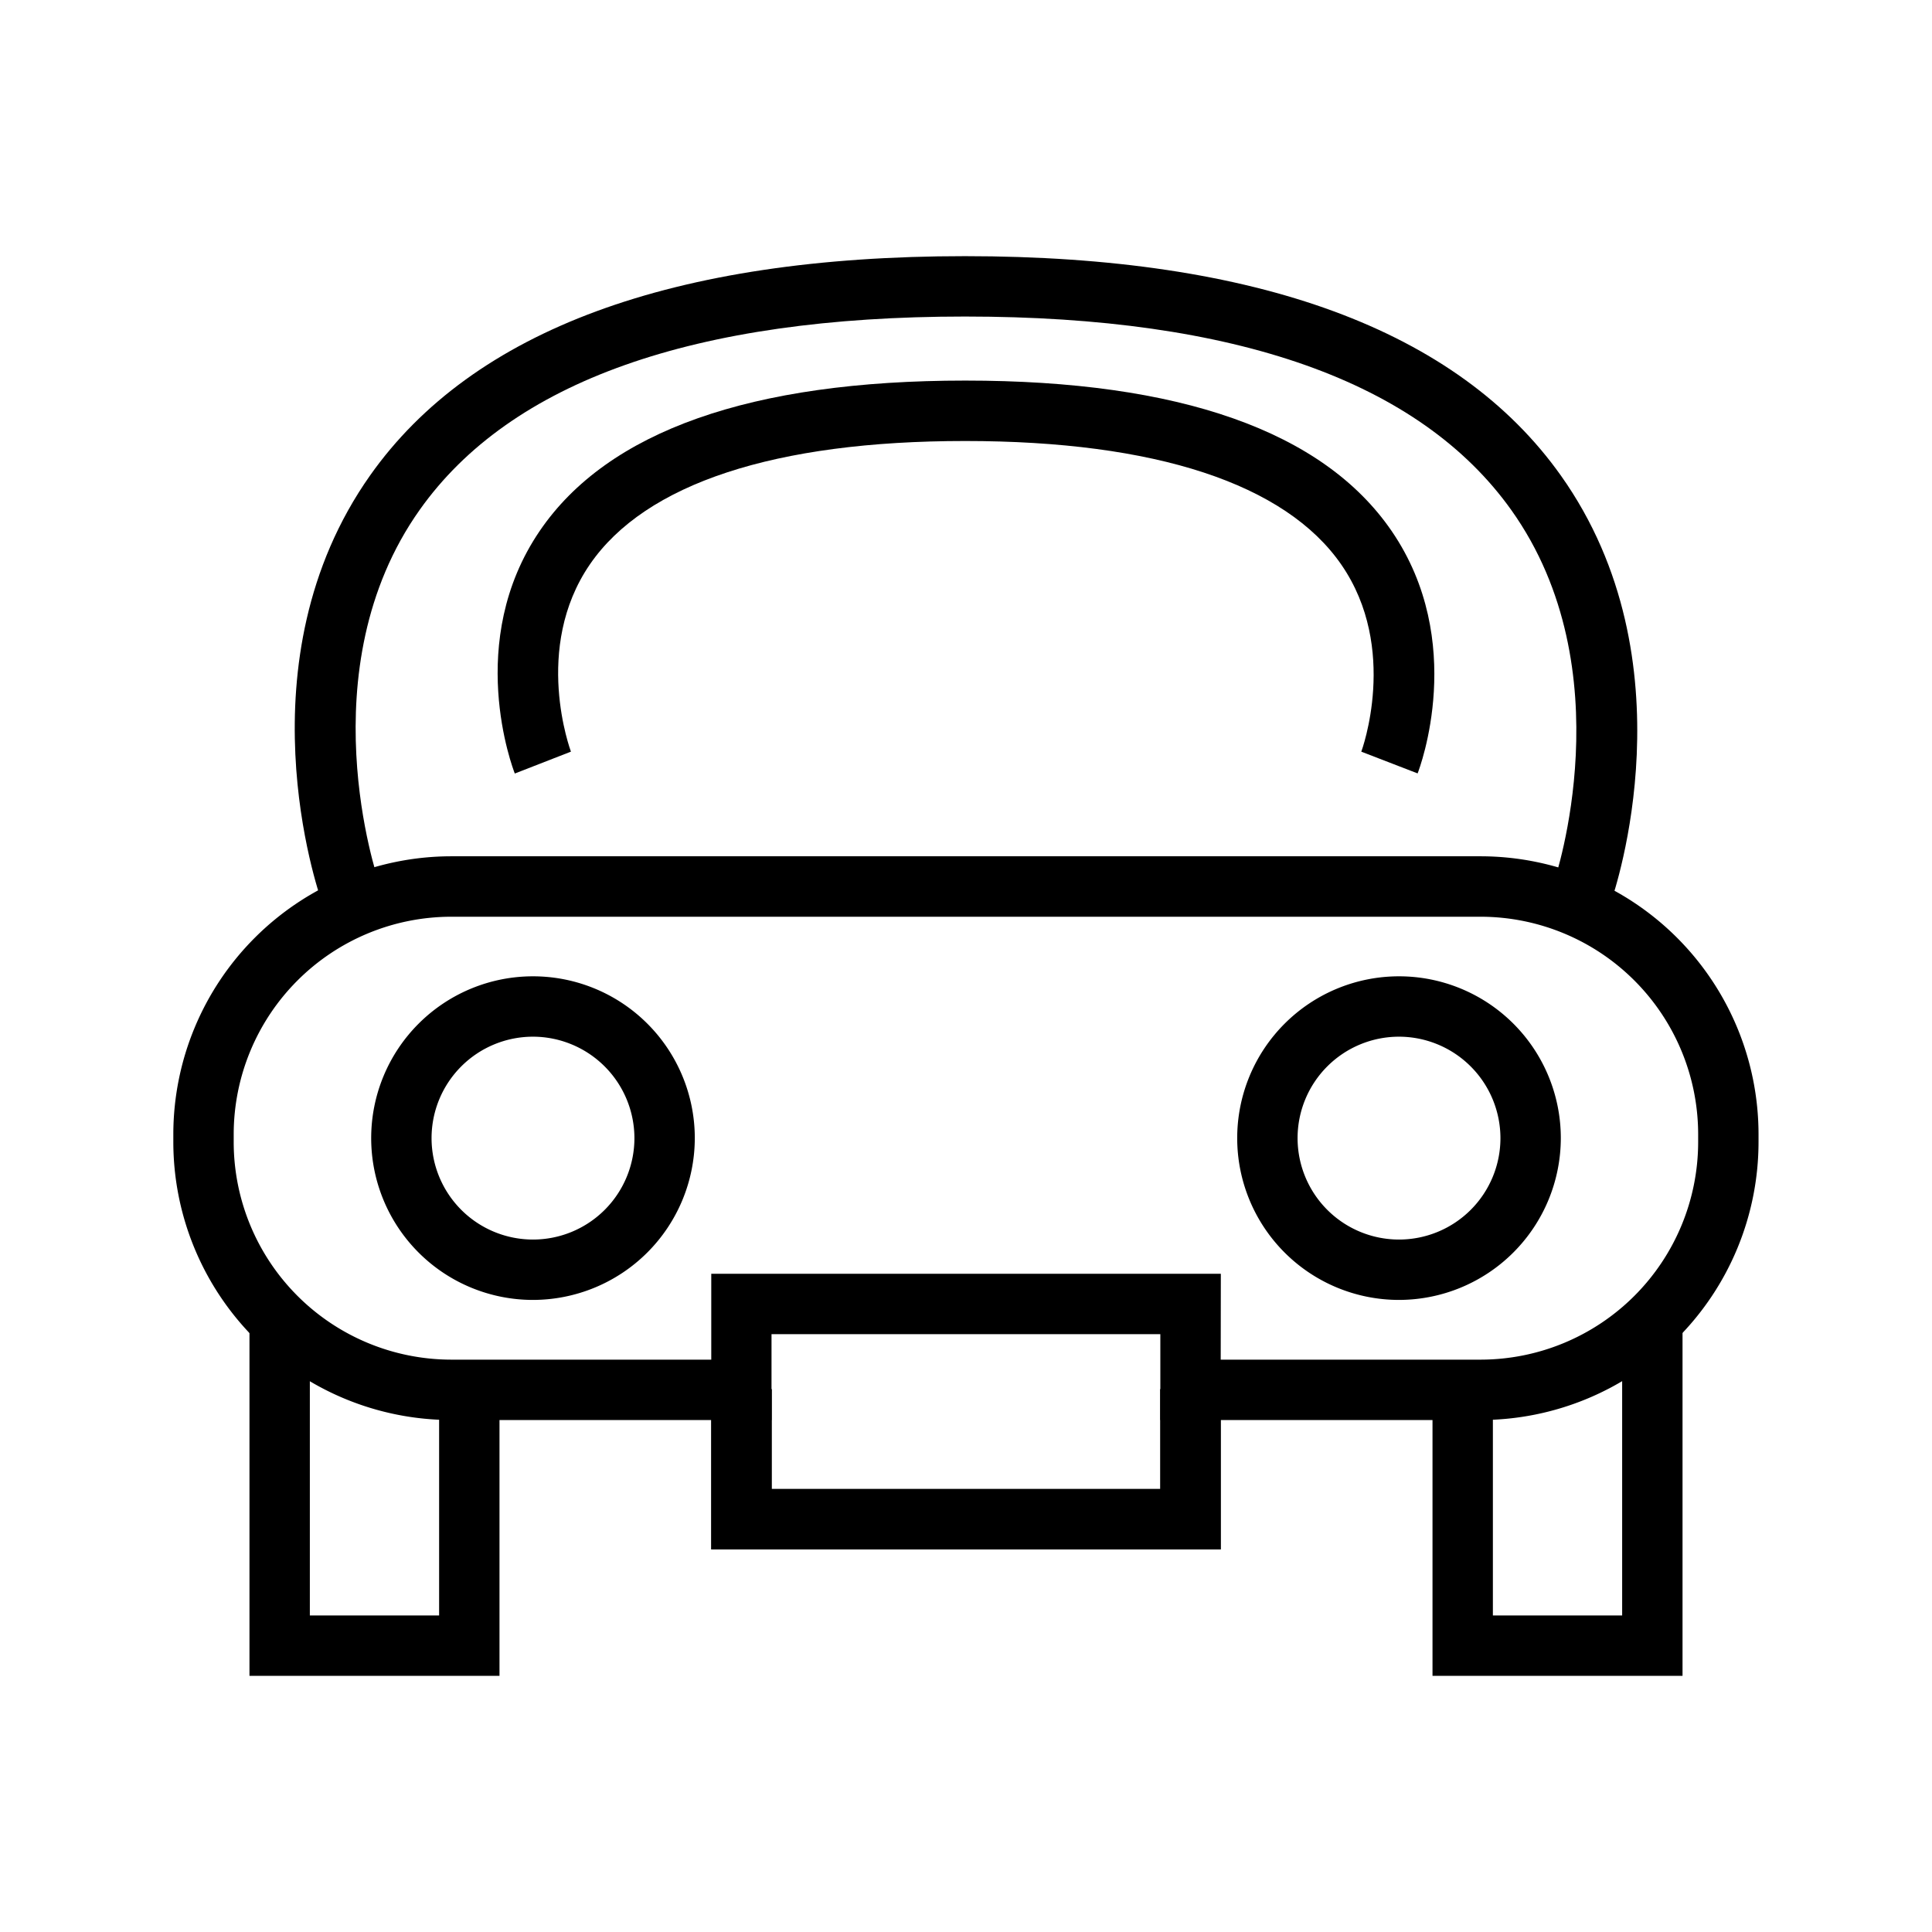 <svg xmlns="http://www.w3.org/2000/svg" xmlns:xlink="http://www.w3.org/1999/xlink" width="80" height="80" viewBox="0 0 80 80">
  <defs>
    <clipPath id="clip-path">
      <rect id="長方形_122" data-name="長方形 122" width="80" height="80" fill="none"/>
    </clipPath>
  </defs>
  <g id="グループ_424" data-name="グループ 424" clip-path="url(#clip-path)">
    <path id="パス_368" data-name="パス 368" d="M13.317,37.317c-.143-.4-3.427-9.94,2.012-17.636,4.255-6.021,12.541-9.074,24.628-9.074s20.4,3.057,24.676,9.085c5.459,7.691,2.224,17.219,2.084,17.62l-2.361-.822c.03-.087,2.944-8.742-1.774-15.367-3.787-5.32-11.4-8.016-22.625-8.016s-18.811,2.691-22.575,8c-4.7,6.625-1.738,15.29-1.708,15.376Z" transform="translate(0 0)"/>
    <path id="パス_369" data-name="パス 369" d="M21.317,32.03c-.087-.221-2.089-5.471,1.037-10.053,2.814-4.127,8.741-6.218,17.615-6.218s14.82,2.094,17.653,6.225C60.76,26.562,58.791,31.8,58.7,32.025l-2.332-.9c.015-.038,1.574-4.268-.827-7.745-2.313-3.349-7.7-5.119-15.577-5.119s-13.241,1.765-15.536,5.106c-2.389,3.478-.8,7.714-.787,7.757Z" transform="translate(0 0)"/>
    <path id="パス_370" data-name="パス 370" d="M50.547,64.157H29.452V57.523h2.5v4.134H48.047V57.523h2.5Z" transform="translate(0 0)"/>
    <path id="パス_371" data-name="パス 371" d="M50.547,64.157H29.452V57.523h2.5v4.134H48.047V57.523h2.5Z" transform="translate(0 0)"/>
    <path id="パス_372" data-name="パス 372" d="M61.317,58.8H48.047V55.244h-16.1V58.8H18.683A11.519,11.519,0,0,1,7.177,47.291v-.329A11.519,11.519,0,0,1,18.683,35.457H61.317a11.518,11.518,0,0,1,11.5,11.505v.329A11.518,11.518,0,0,1,61.317,58.8m-10.77-2.5h10.77a9.016,9.016,0,0,0,9-9.006v-.329a9.016,9.016,0,0,0-9-9.005H18.683a9.016,9.016,0,0,0-9.006,9.005v.329A9.016,9.016,0,0,0,18.683,56.3H29.452V52.744h21.1Z" transform="translate(0)"/>
    <path id="パス_373" data-name="パス 373" d="M22.07,53.827a6.7,6.7,0,1,1,6.7-6.7,6.708,6.708,0,0,1-6.7,6.7m0-10.9a4.2,4.2,0,1,0,4.2,4.2,4.206,4.206,0,0,0-4.2-4.2" transform="translate(0 0)"/>
    <path id="パス_374" data-name="パス 374" d="M57.93,53.827a6.7,6.7,0,1,1,6.7-6.7,6.708,6.708,0,0,1-6.7,6.7m0-10.9a4.2,4.2,0,1,0,4.2,4.2,4.206,4.206,0,0,0-4.2-4.2" transform="translate(0 0)"/>
    <path id="パス_375" data-name="パス 375" d="M20.683,69.393H10.33V55.054h2.5V66.893h5.353V57.547h2.5Z" transform="translate(0 0)"/>
    <path id="パス_376" data-name="パス 376" d="M69.67,69.393H59.317V57.547h2.5v9.346H67.17V55.054h2.5Z" transform="translate(0 0)"/>
  </g>
</svg>
